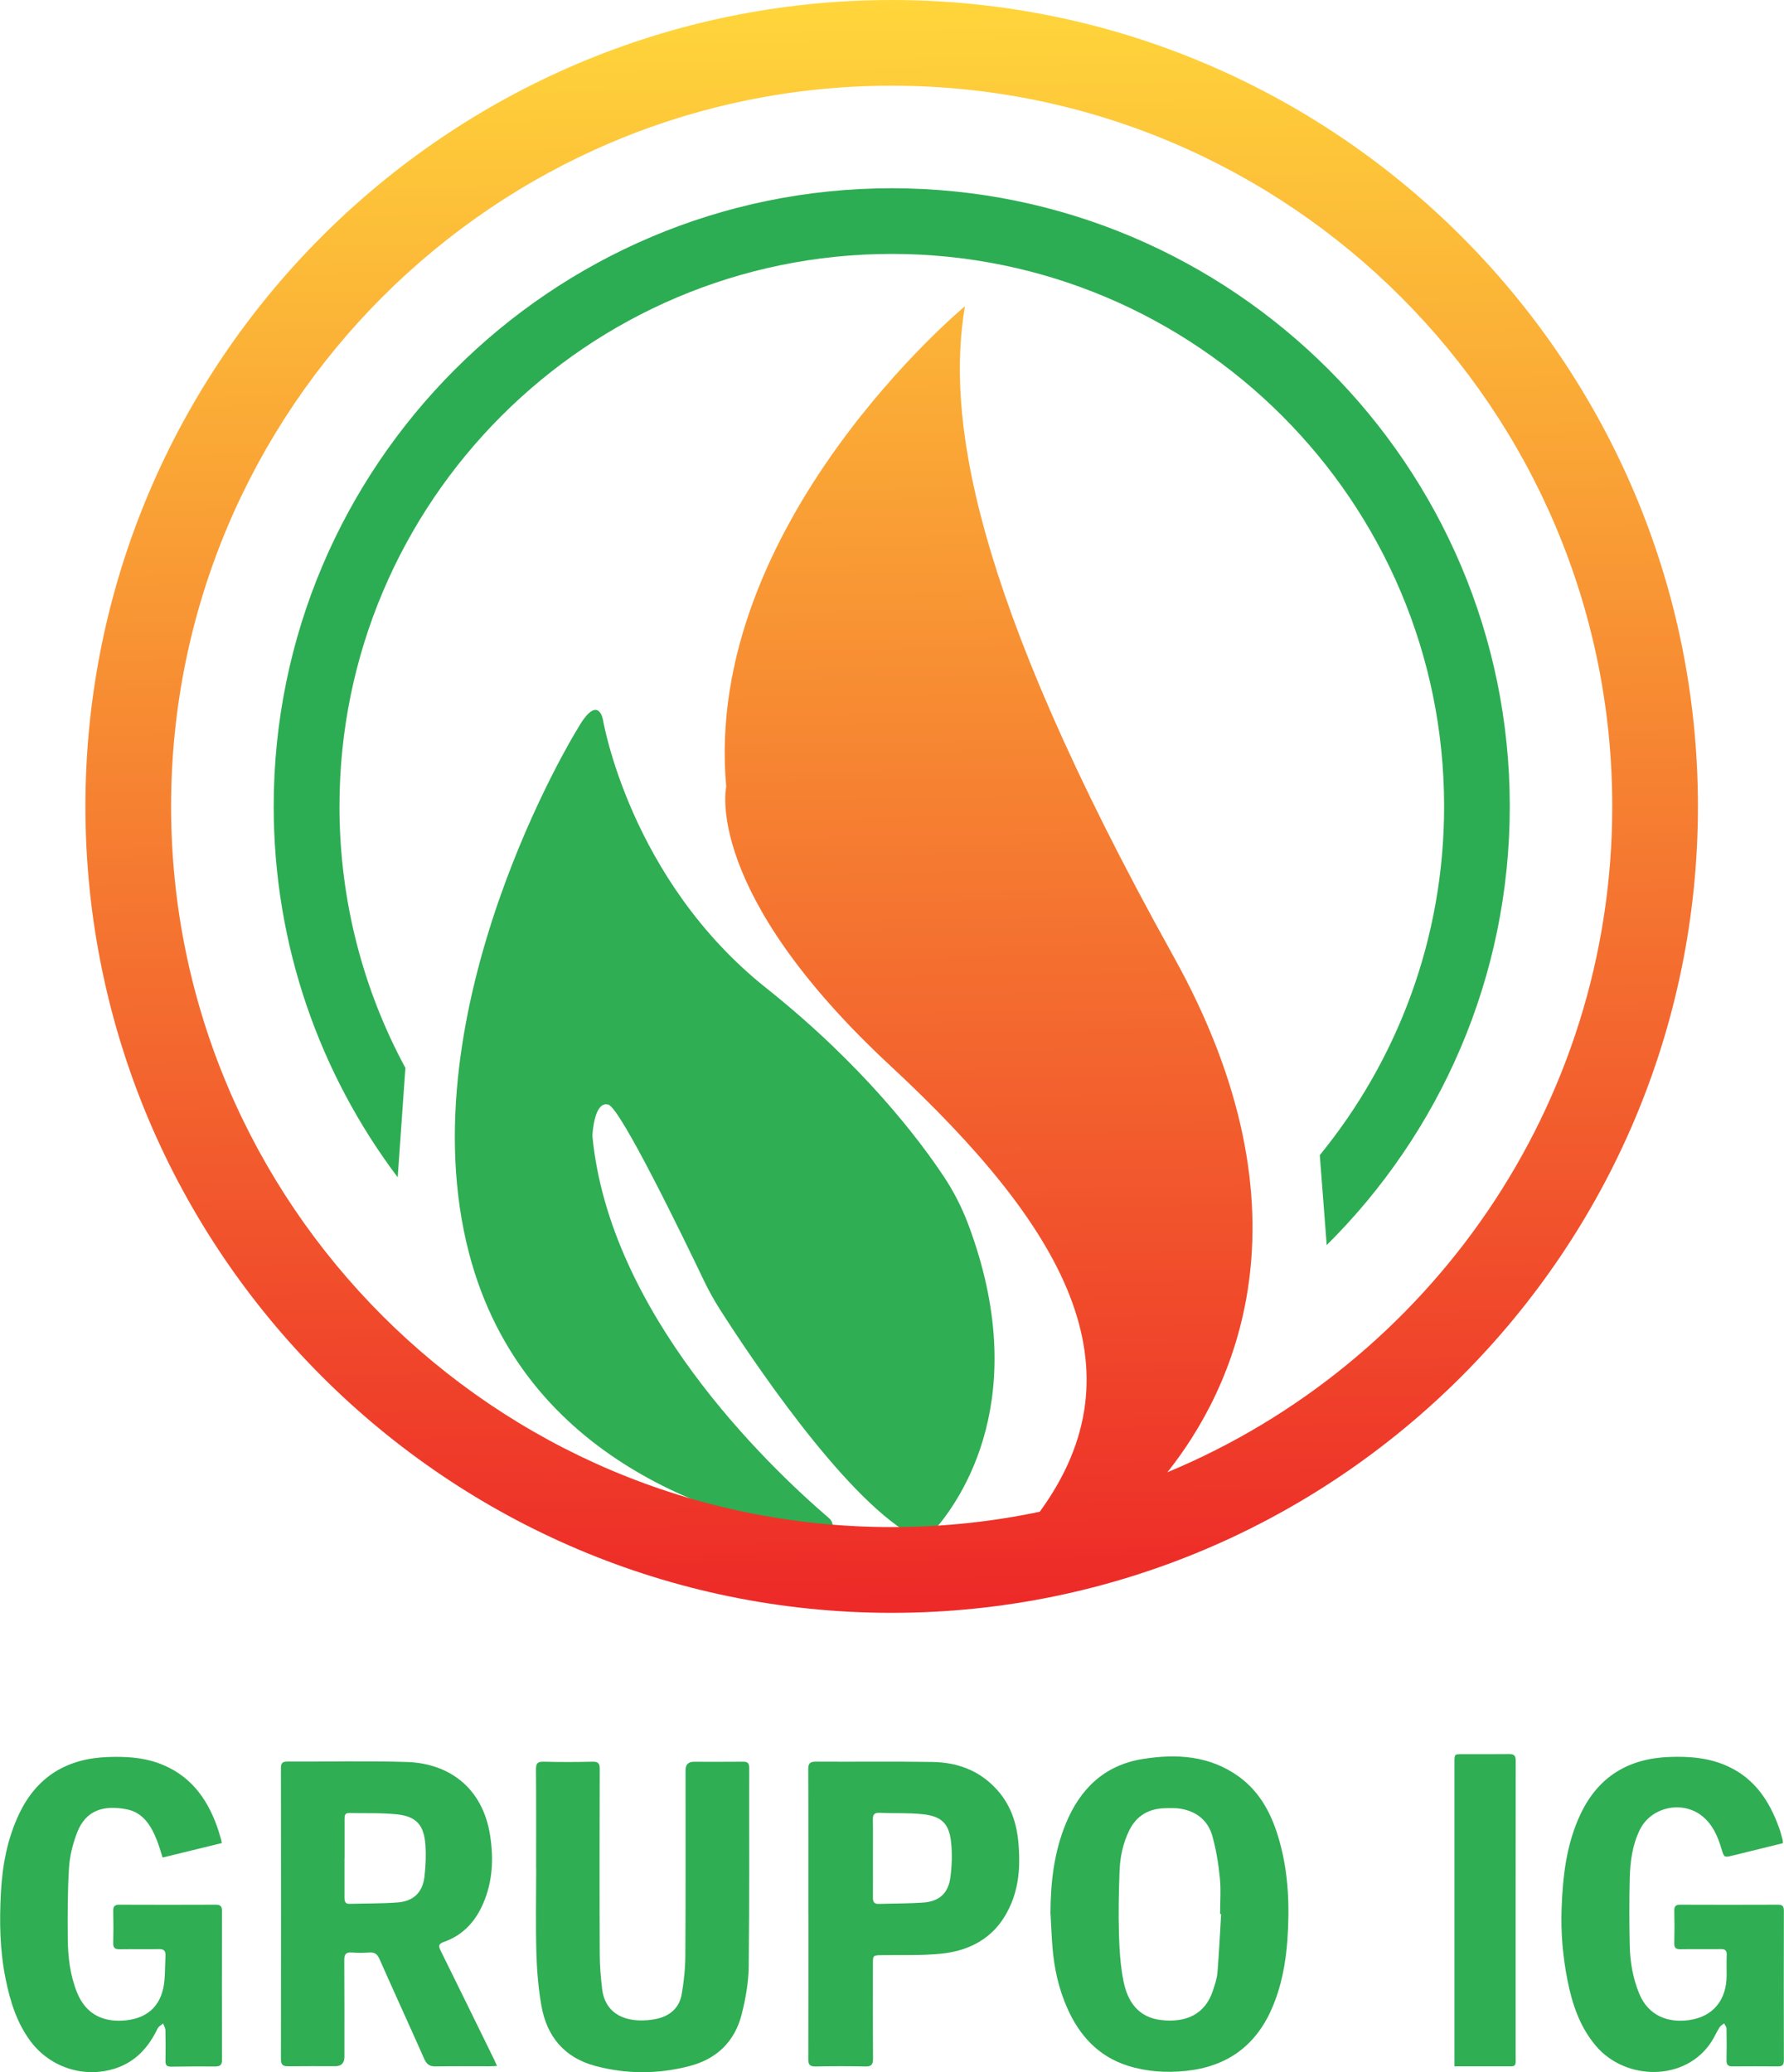 <svg xmlns="http://www.w3.org/2000/svg" xmlns:xlink="http://www.w3.org/1999/xlink" id="Capa_1" data-name="Capa 1" viewBox="0 0 270.9 314.6"><defs><style>      .cls-1 {        fill: url(#Degradado_sin_nombre_5);      }      .cls-2 {        fill: #2dad53;      }      .cls-3 {        fill: #2fae53;      }    </style><linearGradient id="Degradado_sin_nombre_5" data-name="Degradado sin nombre 5" x1="133.49" y1="-1.75" x2="137.24" y2="243.07" gradientUnits="userSpaceOnUse"><stop offset="0" stop-color="#ffd73b"></stop><stop offset=".72" stop-color="#f25b2d"></stop><stop offset="1" stop-color="#ed2a28"></stop></linearGradient></defs><path class="cls-3" d="M87.53,110.92s-25.97,42.28-16.31,79.33c8.34,31.96,39.01,40.55,53.42,42.95,1.54.26,2.44-1.68,1.26-2.7-9.78-8.39-33.36-31.21-35.94-57.99,0-.06,0-.11,0-.17.04-.69.37-5.2,2.41-4.64,1.85.5,11.42,20.24,14.53,26.74.72,1.5,1.52,2.94,2.41,4.34,4.48,7.02,18.56,28.19,28.93,34.17,1.18.68,2.67.45,3.58-.58,4.21-4.78,15.03-20.43,5.18-46.56-.96-2.53-2.2-4.96-3.7-7.21-3.71-5.58-12.24-16.89-26.97-28.61-20.74-16.51-24.76-40.67-24.76-40.67,0,0-.73-4.38-4.03,1.61Z"></path><path class="cls-1" d="M135.4,0C67.89,0,12.97,54.92,12.97,122.43s54.92,122.43,122.43,122.43,122.43-54.92,122.43-122.43S202.9,0,135.4,0ZM177.28,223.5c9.76-12.27,22.91-38.77.95-78.24-31.26-56.17-34.43-82.45-31.71-98.76,0,0-39.86,33.07-36.24,72.94,0,0-3.63,15.86,24.92,42.36,26.51,24.62,38.56,45.92,22.69,67.71-7.26,1.53-14.79,2.33-22.49,2.33-60.33,0-109.42-49.08-109.42-109.42S75.06,13.01,135.4,13.01s109.42,49.08,109.42,109.42c0,45.51-27.92,84.61-67.53,101.08Z"></path><path class="cls-2" d="M135.4,28.58c-51.75,0-93.84,42.1-93.84,93.84,0,21.11,7.01,40.63,18.83,56.32l1.17-16.61c-6.39-11.82-10.01-25.35-10.01-39.71,0-46.24,37.62-83.87,83.87-83.87s83.87,37.62,83.87,83.87c0,20.06-7.08,38.5-18.88,52.95l1.05,13.66c17.16-17.02,27.8-40.59,27.8-66.61,0-51.75-42.1-93.84-93.84-93.84Z"></path><g><path class="cls-3" d="M75.49,313.65c-.46.02-.79.05-1.11.05-2.74,0-5.47-.03-8.21.02-.91.02-1.37-.3-1.74-1.12-2.25-5.08-4.57-10.13-6.82-15.21-.33-.74-.74-1.02-1.53-.96-.89.07-1.79.07-2.67,0-.92-.07-1.14.31-1.13,1.17.03,4.89.02,9.77.02,14.66q0,1.43-1.4,1.43c-2.37,0-4.73-.02-7.1.01-.8.01-1.14-.18-1.14-1.08.03-14.72.02-29.45,0-44.17,0-.75.2-1.02.98-1.01,6.02.03,12.05-.12,18.07.06,6.52.19,11.59,3.95,12.71,11.14.56,3.58.39,7.1-1.1,10.46-1.19,2.7-3.08,4.73-5.92,5.72-.85.3-.82.65-.48,1.34,2.71,5.48,5.39,10.96,8.08,16.45.14.29.27.6.47,1.03ZM52.31,282.09c0,2,0,3.99,0,5.99,0,.56.08.98.78.96,2.42-.07,4.85-.03,7.27-.21,2.42-.18,3.8-1.51,4.09-3.88.19-1.61.26-3.25.15-4.86-.22-3.02-1.38-4.33-4.34-4.64-2.4-.25-4.84-.14-7.26-.2-.62-.02-.68.38-.68.85,0,2,0,3.99,0,5.99Z"></path><path class="cls-3" d="M159.51,290.51c.02-4.67.53-9.26,2.32-13.62,2.18-5.32,5.88-8.91,11.69-9.84,5.13-.82,10.13-.53,14.55,2.64,3.42,2.46,5.17,6.02,6.25,9.95,1.35,4.88,1.52,9.86,1.17,14.88-.26,3.61-.92,7.11-2.37,10.44-2.49,5.69-6.84,8.79-13.01,9.44-3.04.32-6.01.12-8.91-.8-4.42-1.42-7.27-4.55-9.12-8.69-1.31-2.94-2-6.05-2.26-9.25-.14-1.71-.2-3.43-.3-5.15ZM185.44,290.59c-.06,0-.11,0-.17,0,0-1.84.15-3.7-.04-5.53-.21-2.12-.56-4.25-1.13-6.3-.65-2.35-2.38-3.75-4.81-4.16-.78-.13-1.59-.1-2.39-.08-2.44.06-4.3,1.11-5.41,3.34-.98,1.98-1.42,4.12-1.49,6.31-.11,3.1-.18,6.2-.09,9.3.07,2.44.21,4.91.69,7.3.62,3.11,2.24,5.53,5.77,5.92,3.6.4,6.62-.77,7.83-4.53.28-.87.59-1.76.67-2.67.24-2.96.38-5.93.56-8.9Z"></path><path class="cls-3" d="M270.74,279.83c-2.55.63-5.07,1.25-7.6,1.87-1.33.32-1.33.32-1.72-.97-.58-1.94-1.35-3.76-3-5.06-3.01-2.36-7.69-1.33-9.39,2.08-1.15,2.31-1.48,4.81-1.55,7.33-.09,3.47-.08,6.95,0,10.42.06,2.43.48,4.8,1.4,7.09,1.4,3.5,4.48,4.55,7.61,4.1,3.64-.52,5.67-3.02,5.7-6.75,0-1.05-.03-2.09.01-3.14.03-.7-.25-.9-.92-.89-2.03.03-4.06-.02-6.09.02-.72.01-.98-.21-.95-.95.04-1.63.04-3.26,0-4.89-.01-.68.22-.92.9-.92,4.95.02,9.9.02,14.85,0,.69,0,.89.27.89.93-.02,7.56-.02,15.13,0,22.69,0,.68-.22.93-.9.93-2.31-.02-4.61-.02-6.92,0-.7,0-.9-.28-.89-.94.03-1.6.03-3.2,0-4.8,0-.27-.24-.53-.37-.79-.23.2-.53.35-.69.6-.44.7-.77,1.47-1.22,2.17-3.96,6.12-13.06,5.94-17.54.66-2.45-2.88-3.6-6.32-4.32-9.93-.72-3.62-1.04-7.3-.9-10.98.18-4.92.73-9.79,2.89-14.33,2.71-5.69,7.29-8.41,13.48-8.64,3.06-.11,6.06.12,8.91,1.44,4.06,1.88,6.28,5.26,7.73,9.29.22.6.38,1.23.55,1.85.04.14.03.3.04.52Z"></path><path class="cls-3" d="M33.65,279.82c-2.99.73-5.95,1.45-8.96,2.19-.29-.91-.52-1.73-.83-2.53-.89-2.28-2.12-4.35-4.75-4.82-3.26-.59-6.06.03-7.43,3.63-.63,1.67-1.09,3.48-1.2,5.26-.22,3.58-.22,7.18-.19,10.78.03,2.8.35,5.56,1.42,8.2,1.38,3.42,4.19,4.56,7.48,4.19,3.55-.4,5.5-2.55,5.79-6.16.1-1.22.09-2.45.15-3.68.03-.7-.24-.98-.97-.97-2,.04-4-.01-5.99.02-.7.01-1-.18-.98-.93.04-1.63.04-3.26,0-4.89-.02-.75.3-.95.99-.94,4.86.02,9.71.02,14.57,0,.71,0,.96.23.96.96-.02,7.53-.02,15.06,0,22.6,0,.79-.3,1-1.03,1-2.24-.02-4.49,0-6.73.03-.6,0-.83-.23-.82-.82.02-1.57.03-3.14-.01-4.7,0-.35-.23-.69-.35-1.04-.29.25-.69.45-.84.77-1.37,2.86-3.35,5.07-6.46,6.07-4.71,1.51-9.86-.16-12.82-4.12-2.12-2.83-3.11-6.1-3.8-9.49-.88-4.34-.95-8.73-.71-13.12.22-4.12.97-8.16,2.77-11.94,2.71-5.68,7.29-8.41,13.49-8.62,2.59-.09,5.15.03,7.63.92,4.66,1.67,7.34,5.16,8.94,9.66.24.66.42,1.35.62,2.02.03.11.04.23.09.49Z"></path><path class="cls-3" d="M81.41,283.65c0-5.01.02-10.02-.02-15.03,0-.86.2-1.18,1.12-1.16,2.49.06,4.98.06,7.47,0,.86-.02,1.09.26,1.09,1.1-.03,9.37-.04,18.75,0,28.12,0,1.77.16,3.56.37,5.32.35,2.88,2.29,4.56,5.44,4.73.97.05,1.97-.04,2.92-.25,1.96-.45,3.35-1.68,3.71-3.67.35-1.98.55-4.01.56-6.03.06-9.34.02-18.69.03-28.03q0-1.28,1.25-1.28c2.49,0,4.98.02,7.47-.01.74-.01.94.24.94.96-.02,10.05.05,20.1-.07,30.15-.03,2.42-.47,4.89-1.07,7.25-1.04,4.12-3.78,6.77-7.89,7.84-4.78,1.25-9.6,1.26-14.37-.02-4.68-1.26-7.33-4.48-8.15-9.14-.46-2.61-.68-5.29-.76-7.95-.12-4.3-.03-8.61-.03-12.91h0Z"></path><path class="cls-3" d="M122.75,290.58c0-7.31.02-14.63-.02-21.94,0-.94.26-1.19,1.19-1.19,5.9.04,11.8-.05,17.7.05,4.08.07,7.62,1.51,10.25,4.78,1.71,2.13,2.51,4.66,2.76,7.31.29,3.13.2,6.26-1.01,9.25-1.97,4.88-5.77,7.29-10.82,7.78-2.92.28-5.89.17-8.83.21-1.42.02-1.42,0-1.42,1.38,0,4.76-.02,9.53.02,14.29,0,.9-.21,1.26-1.17,1.23-2.52-.06-5.04-.05-7.56,0-.84.01-1.11-.25-1.1-1.11.03-7.34.02-14.69.02-22.03ZM132.55,282.11c0,2,.02,3.99,0,5.99,0,.65.2.97.89.95,2.24-.07,4.48-.05,6.71-.2,2.43-.16,3.83-1.37,4.16-3.78.24-1.78.3-3.63.11-5.41-.3-2.79-1.44-3.91-4.24-4.22-2.19-.24-4.41-.12-6.61-.22-.84-.04-1.05.3-1.03,1.07.04,1.93.01,3.87.01,5.8Z"></path><path class="cls-3" d="M220.86,313.7v-1.04c0-15.03,0-30.07,0-45.1,0-1.25,0-1.25,1.2-1.25,2.37,0,4.73.02,7.1-.01.77-.01,1.01.27,1,1.02-.02,15.13-.01,30.25-.01,45.38,0,.45.09,1-.62,1.01-2.85.01-5.7,0-8.68,0Z"></path></g></svg>